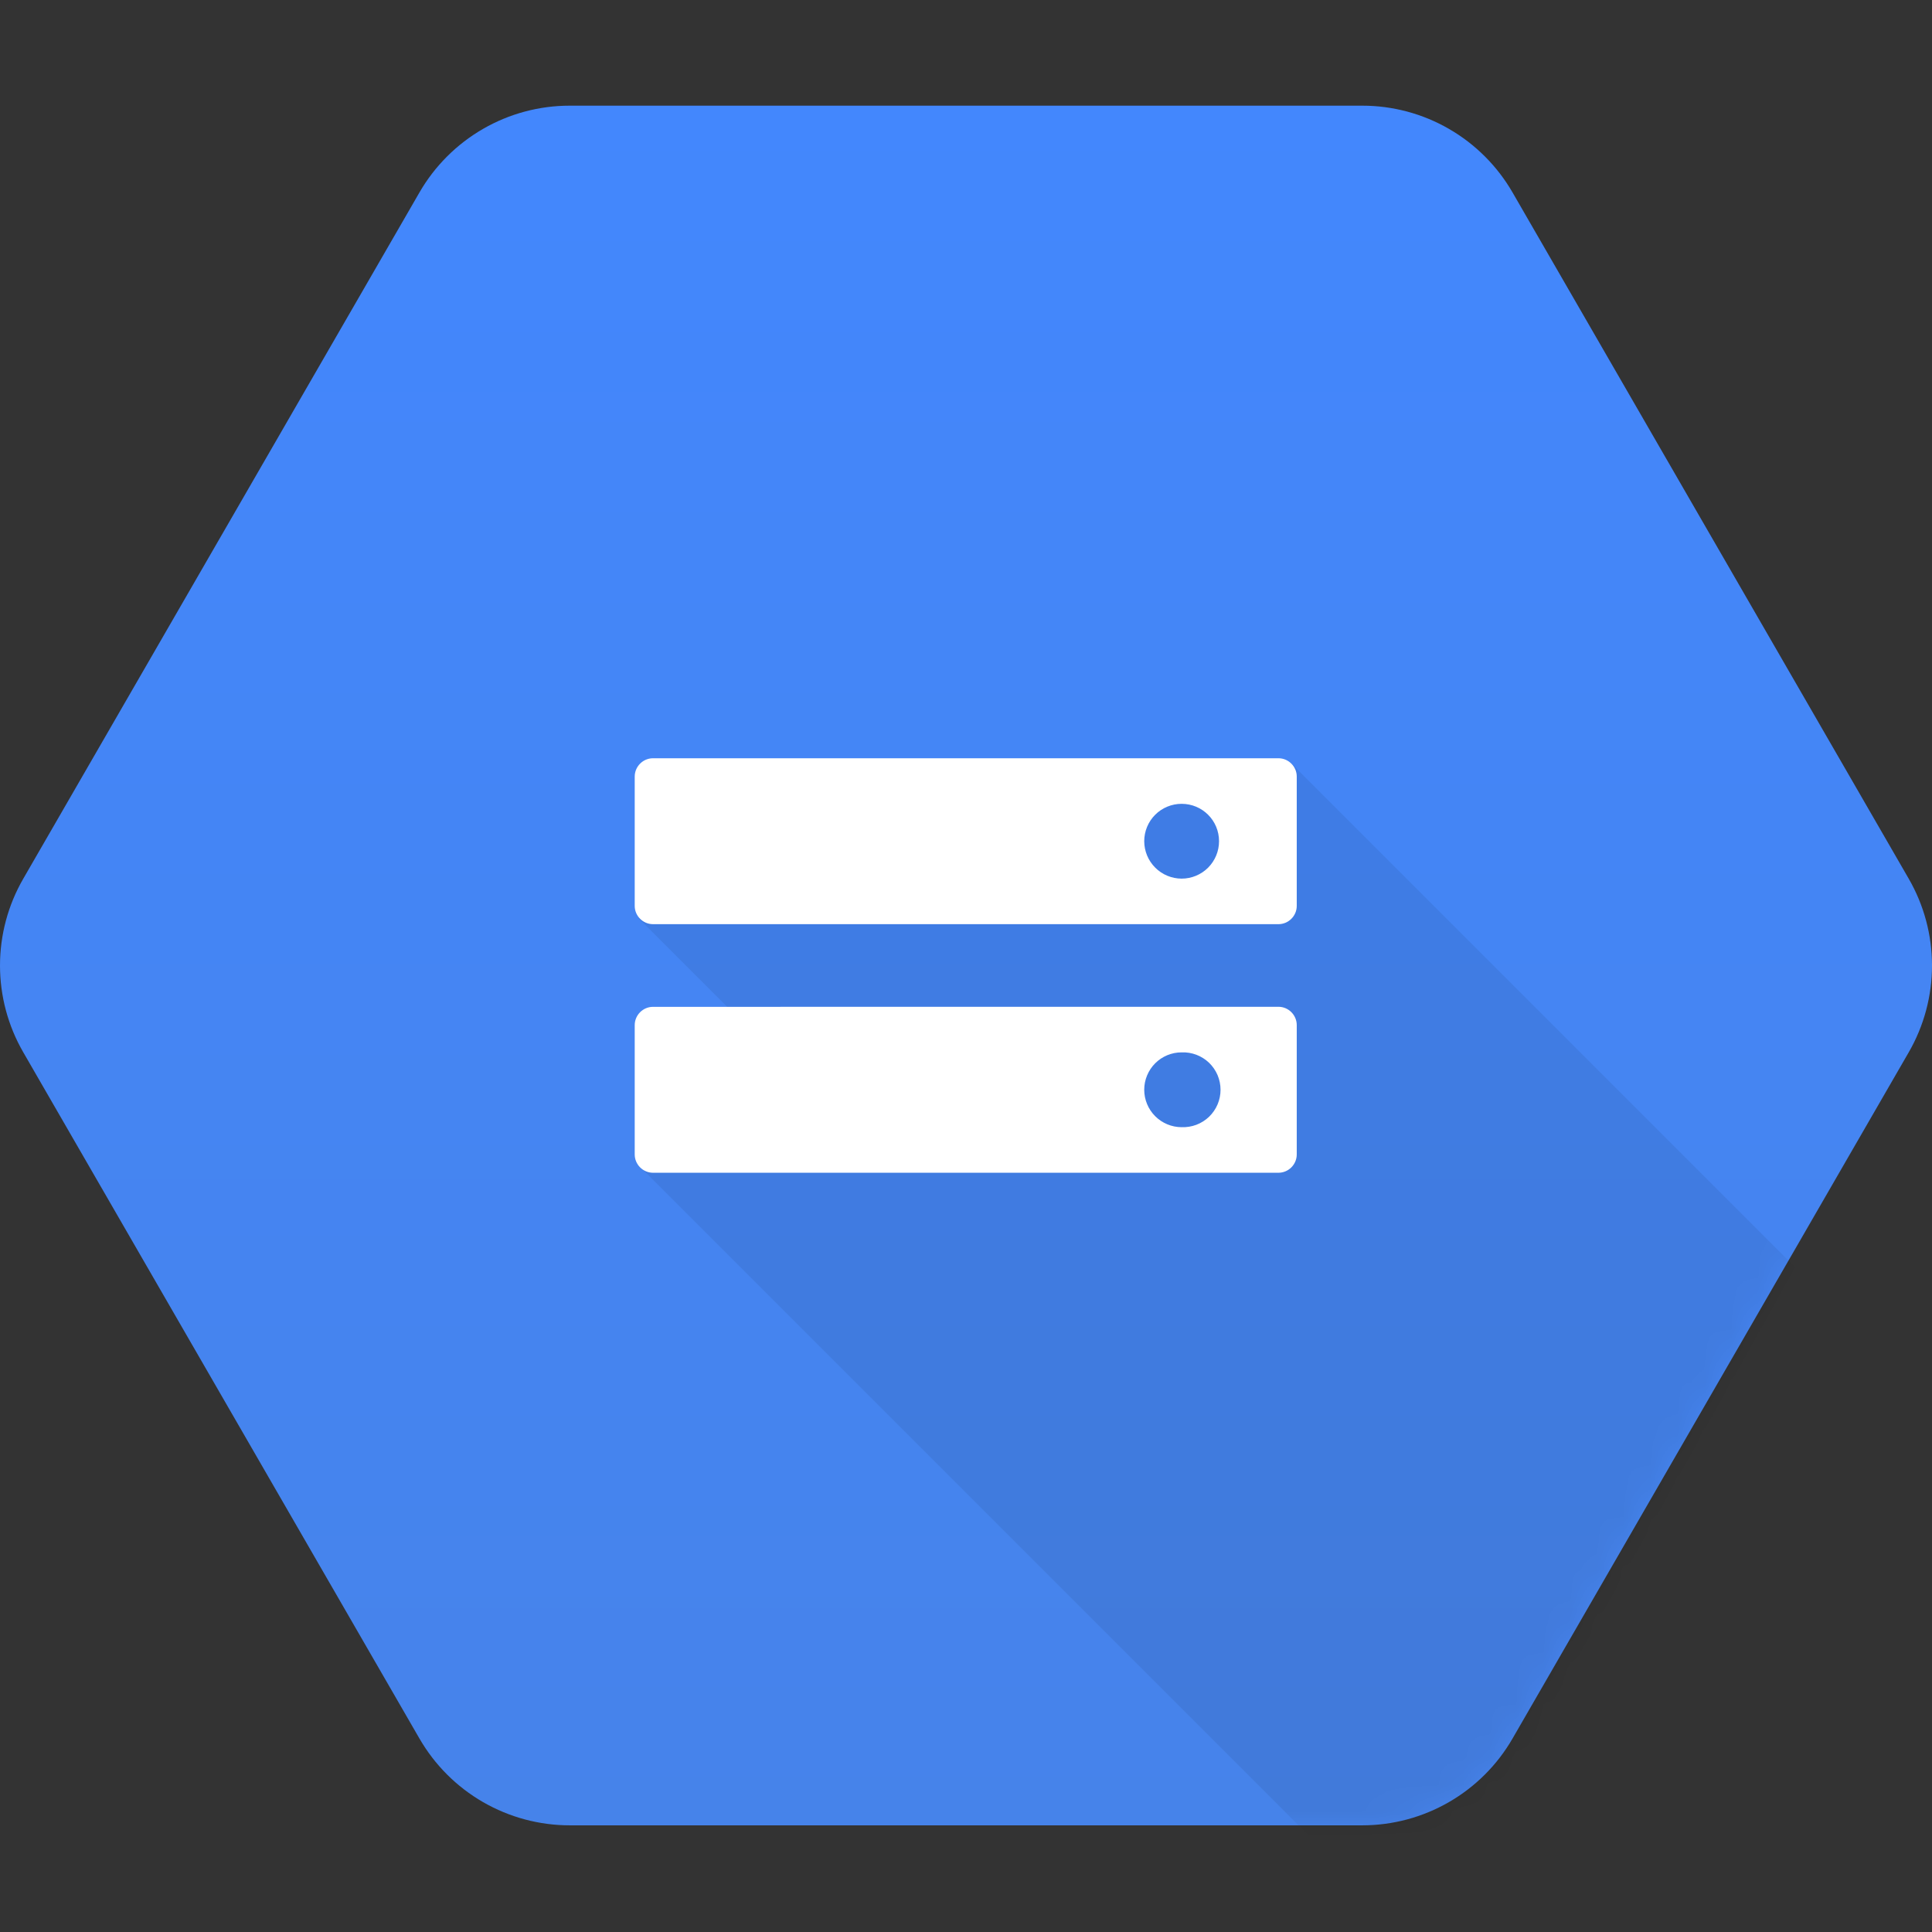 <svg width="72" height="72" viewBox="0 0 72 72" fill="none" xmlns="http://www.w3.org/2000/svg">
<rect x="0" y="0" width="72" height="72" fill="#333333" stroke="none"/>
<g clip-path="url(#clip0_11584_150139)">
<path d="M15.632 64.791L0.867 39.215C0.299 38.232 0 37.117 0 35.981C0 34.846 0.299 33.73 0.867 32.747L15.632 7.172C16.2 6.188 17.017 5.372 18 4.804C18.983 4.236 20.099 3.937 21.235 3.938H50.766C51.901 3.938 53.017 4.236 54 4.804C54.984 5.372 55.8 6.189 56.368 7.172L71.133 32.747C71.701 33.73 72 34.846 72 35.981C72 37.117 71.701 38.233 71.133 39.216L56.368 64.79C55.8 65.774 54.984 66.59 54 67.158C53.017 67.726 51.901 68.025 50.766 68.025H21.235C20.099 68.025 18.983 67.726 18 67.158C17.017 66.591 16.2 65.774 15.632 64.79V64.791Z" fill="url(#paint0_linear_11584_150139)"/>
<mask id="mask0_11584_150139" style="mask-type:alpha" maskUnits="userSpaceOnUse" x="0" y="3" width="72" height="66">
<path d="M15.632 64.791L0.867 39.215C0.299 38.232 0 37.117 0 35.981C0 34.846 0.299 33.73 0.867 32.747L15.632 7.172C16.2 6.188 17.017 5.372 18 4.804C18.983 4.236 20.099 3.937 21.234 3.938H50.765C51.901 3.937 53.017 4.236 54 4.804C54.983 5.372 55.8 6.188 56.368 7.172L71.133 32.747C71.701 33.73 72 34.846 72 35.981C72 37.117 71.701 38.233 71.133 39.216L56.368 64.79C55.8 65.774 54.983 66.591 54 67.158C53.017 67.726 51.901 68.025 50.765 68.025H21.234C20.099 68.025 18.983 67.726 18 67.158C17.017 66.59 16.2 65.774 15.632 64.79V64.791Z" fill="white"/>
</mask>
<g mask="url(#mask0_11584_150139)">
<path opacity="0.07" d="M27.738 30.284L23.795 34.216L27.146 37.568L23.828 43.46L48.935 68.568L55.019 68.569L66.901 47.23L48.087 28.414L27.738 30.284Z" fill="black"/>
</g>
<path d="M47.644 28.258H24.336C23.961 28.258 23.654 28.566 23.654 28.941V33.76C23.654 34.134 23.961 34.441 24.336 34.441H47.644C48.019 34.441 48.326 34.134 48.326 33.76V28.94C48.326 28.566 48.02 28.258 47.644 28.258M44.035 32.744C43.666 32.743 43.312 32.596 43.051 32.334C42.79 32.073 42.643 31.719 42.642 31.349C42.642 31.166 42.678 30.985 42.748 30.816C42.818 30.647 42.92 30.493 43.05 30.364C43.179 30.234 43.333 30.132 43.502 30.062C43.671 29.992 43.852 29.956 44.035 29.956C44.806 29.956 45.43 30.576 45.43 31.349C45.43 31.532 45.394 31.714 45.324 31.883C45.254 32.052 45.151 32.206 45.022 32.336C44.892 32.465 44.739 32.568 44.569 32.638C44.4 32.708 44.219 32.744 44.035 32.744M47.644 37.52L24.336 37.522C23.961 37.522 23.654 37.829 23.654 38.205V43.022C23.654 43.397 23.961 43.705 24.336 43.705H47.644C48.019 43.705 48.326 43.397 48.326 43.022V38.203C48.326 37.829 48.02 37.52 47.644 37.52M44.035 42.007C43.666 42.006 43.312 41.859 43.05 41.597C42.789 41.336 42.642 40.981 42.642 40.612C42.642 40.429 42.678 40.248 42.748 40.079C42.818 39.91 42.92 39.756 43.05 39.626C43.179 39.497 43.333 39.394 43.502 39.324C43.671 39.255 43.852 39.218 44.035 39.219C44.223 39.211 44.41 39.242 44.586 39.308C44.762 39.375 44.922 39.476 45.058 39.606C45.193 39.737 45.301 39.893 45.375 40.066C45.448 40.239 45.486 40.425 45.486 40.613C45.486 40.8 45.448 40.986 45.375 41.159C45.301 41.332 45.193 41.488 45.058 41.619C44.922 41.749 44.762 41.85 44.586 41.917C44.41 41.983 44.223 42.014 44.035 42.006" fill="white"/>
</g>
<defs>
<linearGradient id="paint0_linear_11584_150139" x1="36" y1="3.938" x2="36" y2="67.925" gradientUnits="userSpaceOnUse">
<stop stop-color="#4387FD"/>
<stop offset="1" stop-color="#4683EA"/>
</linearGradient>
<clipPath id="clip0_11584_150139">
<rect width="72" height="72" fill="white"/>
</clipPath>
</defs>
</svg>
